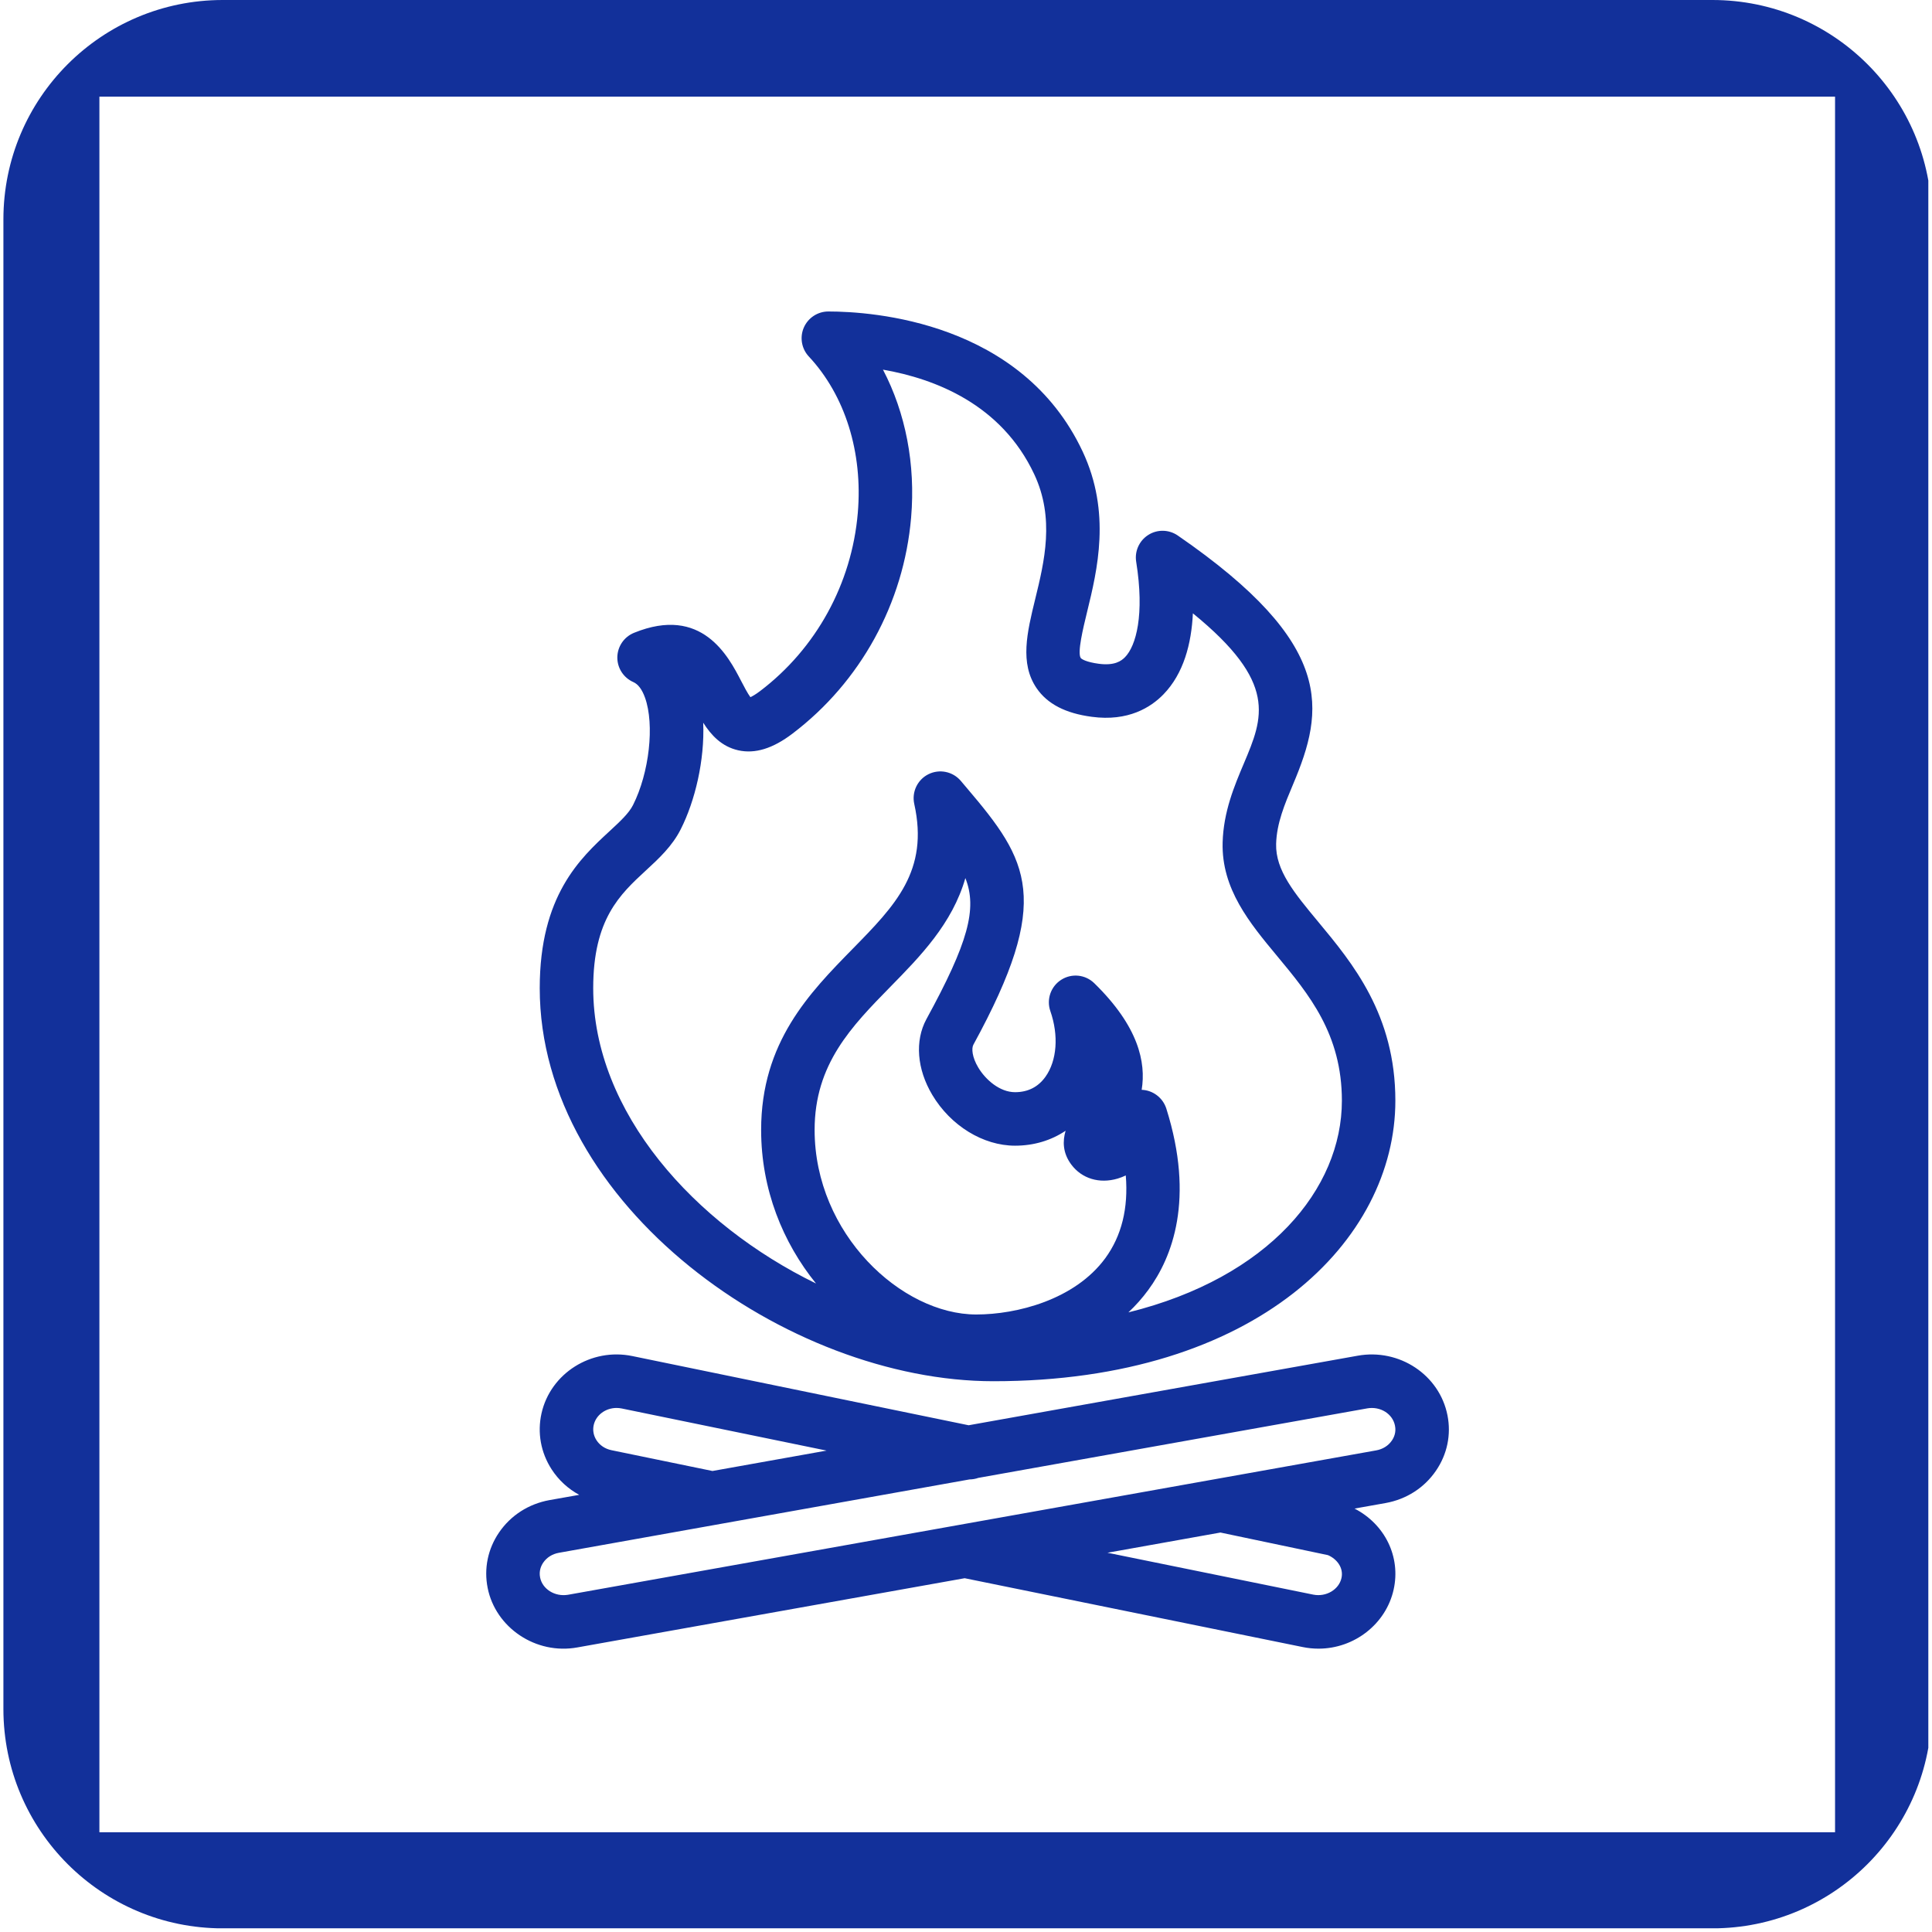 <?xml version="1.0" encoding="UTF-8"?> <svg xmlns="http://www.w3.org/2000/svg" xmlns:xlink="http://www.w3.org/1999/xlink" width="377" zoomAndPan="magnify" viewBox="0 0 282.96 283.5" height="377" preserveAspectRatio="xMidYMid meet" version="1.0"><defs><clipPath id="75b6673d04"><path d="M 0.23 0 L 282.691 0 L 282.691 283 L 0.23 283 Z M 0.23 0 " clip-rule="nonzero"></path></clipPath><clipPath id="7c6a2cb147"><path d="M 0.23 32.191 L 0.23 250.773 C 0.23 268.551 14.641 282.965 32.422 282.965 L 251 282.965 C 268.781 282.965 283.195 268.551 283.195 250.773 L 283.195 32.191 C 283.195 14.414 268.781 0 251 0 L 32.422 0 C 14.641 0 0.23 14.414 0.23 32.191 Z M 0.23 32.191 " clip-rule="nonzero"></path></clipPath><clipPath id="a5bb595267"><path d="M 71 45 L 212.926 45 L 212.926 242 L 71 242 Z M 71 45 " clip-rule="nonzero"></path></clipPath></defs><g clip-path="url(#75b6673d04)"><g clip-path="url(#7c6a2cb147)"><path fill="#12309a" d="M 0.23 0 L 283.184 0 L 283.184 282.953 L 0.23 282.953 Z M 14.316 14.18 L 269.004 14.18 L 269.004 268.863 L 14.316 268.863 Z M 14.316 14.18 " fill-opacity="1" fill-rule="evenodd"></path></g></g><g clip-path="url(#a5bb595267)"><path fill="#12309a" d="M 212.133 207.691 C 210.969 201.758 205.074 197.824 198.93 198.941 L 141.867 209.141 L 92.543 198.992 C 86.48 197.727 80.5 201.527 79.188 207.406 C 78.559 210.238 79.086 213.148 80.668 215.598 C 81.695 217.188 83.086 218.465 84.723 219.352 L 80.355 220.125 C 77.305 220.68 74.676 222.363 72.961 224.875 C 71.32 227.277 70.723 230.16 71.285 232.996 C 72.43 238.82 78.352 242.863 84.473 241.738 L 141.285 231.586 L 190.875 241.684 C 191.641 241.844 192.43 241.922 193.215 241.922 C 198.477 241.922 203.113 238.281 204.227 233.27 C 205.312 228.434 202.938 223.656 198.492 221.367 L 203.051 220.555 C 206.109 220.004 208.734 218.32 210.445 215.809 C 212.094 213.406 212.691 210.52 212.133 207.691 Z M 86.848 209.117 C 87.184 207.621 88.609 206.602 90.207 206.602 C 90.457 206.602 90.711 206.629 90.965 206.68 L 121.023 212.859 L 104.277 215.852 L 89.461 212.801 C 88.527 212.609 87.746 212.09 87.258 211.336 C 86.824 210.664 86.68 209.879 86.848 209.117 Z M 196.578 231.559 C 196.203 233.246 194.344 234.367 192.449 233.996 L 162.238 227.848 L 178.816 224.883 L 194.594 228.199 C 195.867 228.742 196.918 230.027 196.578 231.559 Z M 203.973 211.383 C 203.453 212.145 202.637 212.656 201.672 212.828 L 83.078 234.016 C 81.133 234.336 79.316 233.176 78.984 231.477 C 78.793 230.512 79.129 229.758 79.445 229.297 C 79.961 228.539 80.777 228.027 81.742 227.855 L 141.992 217.09 C 142.441 217.086 142.879 217.008 143.289 216.863 L 200.316 206.672 C 200.32 206.672 200.324 206.672 200.328 206.668 C 202.281 206.32 204.094 207.461 204.43 209.211 C 204.625 210.168 204.289 210.922 203.973 211.383 Z M 145.496 202.68 C 184.223 202.68 204.484 181.969 204.484 161.512 C 204.484 148.898 198.207 141.34 193.164 135.266 C 189.656 131.043 186.887 127.707 186.988 123.84 C 187.066 120.801 188.242 118.016 189.484 115.066 C 194.086 104.168 195.766 94.562 172.551 78.578 C 171.254 77.688 169.551 77.652 168.23 78.496 C 166.902 79.336 166.203 80.883 166.453 82.434 C 167.703 90.23 166.43 94.77 164.824 96.422 C 164.277 96.988 163.293 97.707 160.969 97.402 C 159.098 97.152 158.422 96.707 158.316 96.551 C 157.793 95.785 158.664 92.195 159.242 89.82 C 160.746 83.664 162.805 75.227 158.594 66.25 C 149.645 47.191 127.77 45.707 121.281 45.707 C 119.719 45.707 118.305 46.637 117.68 48.07 C 117.062 49.504 117.348 51.168 118.414 52.312 C 123.738 58.012 126.363 66.383 125.602 75.281 C 124.719 85.641 119.492 95.164 111.266 101.406 C 110.586 101.918 110.125 102.176 109.844 102.301 C 109.438 101.762 108.875 100.68 108.48 99.918 C 106.613 96.312 102.727 88.801 92.766 92.859 C 91.305 93.453 90.344 94.859 90.316 96.438 C 90.297 98.016 91.219 99.449 92.66 100.086 C 93.367 100.395 93.945 101.164 94.379 102.375 C 95.797 106.336 95.008 113.398 92.617 118.137 C 92.004 119.355 90.691 120.566 89.168 121.973 C 84.848 125.965 78.93 131.434 78.93 145 C 78.934 176.953 115.344 202.68 145.496 202.68 Z M 161.918 184.629 C 157.445 190.727 148.926 192.887 142.992 192.887 C 132.02 192.887 119.266 181.059 119.266 165.805 C 119.266 156.145 124.684 150.617 130.418 144.766 C 134.762 140.336 139.48 135.523 141.387 128.848 C 143.168 133.336 141.789 138.359 135.664 149.562 C 133.953 152.734 134.277 156.887 136.535 160.668 C 139.234 165.195 143.996 168.117 148.676 168.117 C 151.43 168.117 153.961 167.355 156.094 165.926 C 155.648 167.453 155.66 169.168 156.922 170.875 C 158.469 172.953 161.059 173.742 163.742 172.941 C 164.133 172.824 164.527 172.672 164.926 172.484 C 165.32 177.293 164.312 181.359 161.918 184.629 Z M 94.492 127.746 C 96.406 125.984 98.379 124.16 99.625 121.676 C 101.707 117.559 103.148 111.598 102.918 106.047 C 104.078 107.875 105.625 109.551 108.055 110.098 C 110.52 110.648 113.121 109.852 116.012 107.656 C 126.004 100.078 132.352 88.52 133.426 75.949 C 134.094 68.133 132.613 60.582 129.297 54.242 C 136.98 55.582 146.691 59.352 151.492 69.59 C 154.527 76.055 152.988 82.383 151.621 87.965 C 150.449 92.777 149.34 97.324 151.84 100.984 C 153.426 103.297 156.07 104.672 159.941 105.184 C 165.293 105.902 168.613 103.785 170.449 101.895 C 173.426 98.836 174.562 94.441 174.773 90 C 187.262 100.172 185.102 105.281 182.258 112.016 C 180.852 115.34 179.262 119.109 179.137 123.629 L 179.137 123.633 C 178.961 130.449 183.113 135.445 187.129 140.281 C 191.801 145.906 196.637 151.73 196.637 161.512 C 196.637 174.426 185.945 187.469 165.309 192.578 C 166.367 191.582 167.355 190.484 168.242 189.266 C 171.754 184.48 175.062 175.98 170.879 162.684 C 170.367 161.074 168.902 159.977 167.258 159.918 C 167.914 155.883 166.797 150.613 160.301 144.273 C 158.992 142.996 156.992 142.793 155.457 143.77 C 153.922 144.746 153.258 146.652 153.859 148.371 C 155.102 151.945 154.828 155.629 153.148 157.992 C 152.078 159.5 150.574 160.266 148.676 160.266 C 146.438 160.266 144.352 158.445 143.277 156.645 C 142.367 155.125 142.273 153.836 142.562 153.301 C 154.23 131.957 150.703 126.336 141.617 115.648 L 140.715 114.582 C 139.547 113.207 137.59 112.805 135.973 113.605 C 134.359 114.406 133.5 116.207 133.887 117.969 C 136.066 127.793 131.102 132.859 124.816 139.266 C 118.539 145.676 111.418 152.934 111.418 165.801 C 111.418 174.562 114.621 182.352 119.473 188.34 C 101.652 179.656 86.777 163.211 86.777 145 C 86.777 134.871 90.699 131.25 94.492 127.746 Z M 94.492 127.746 " fill-opacity="1" fill-rule="nonzero"></path></g></svg> 